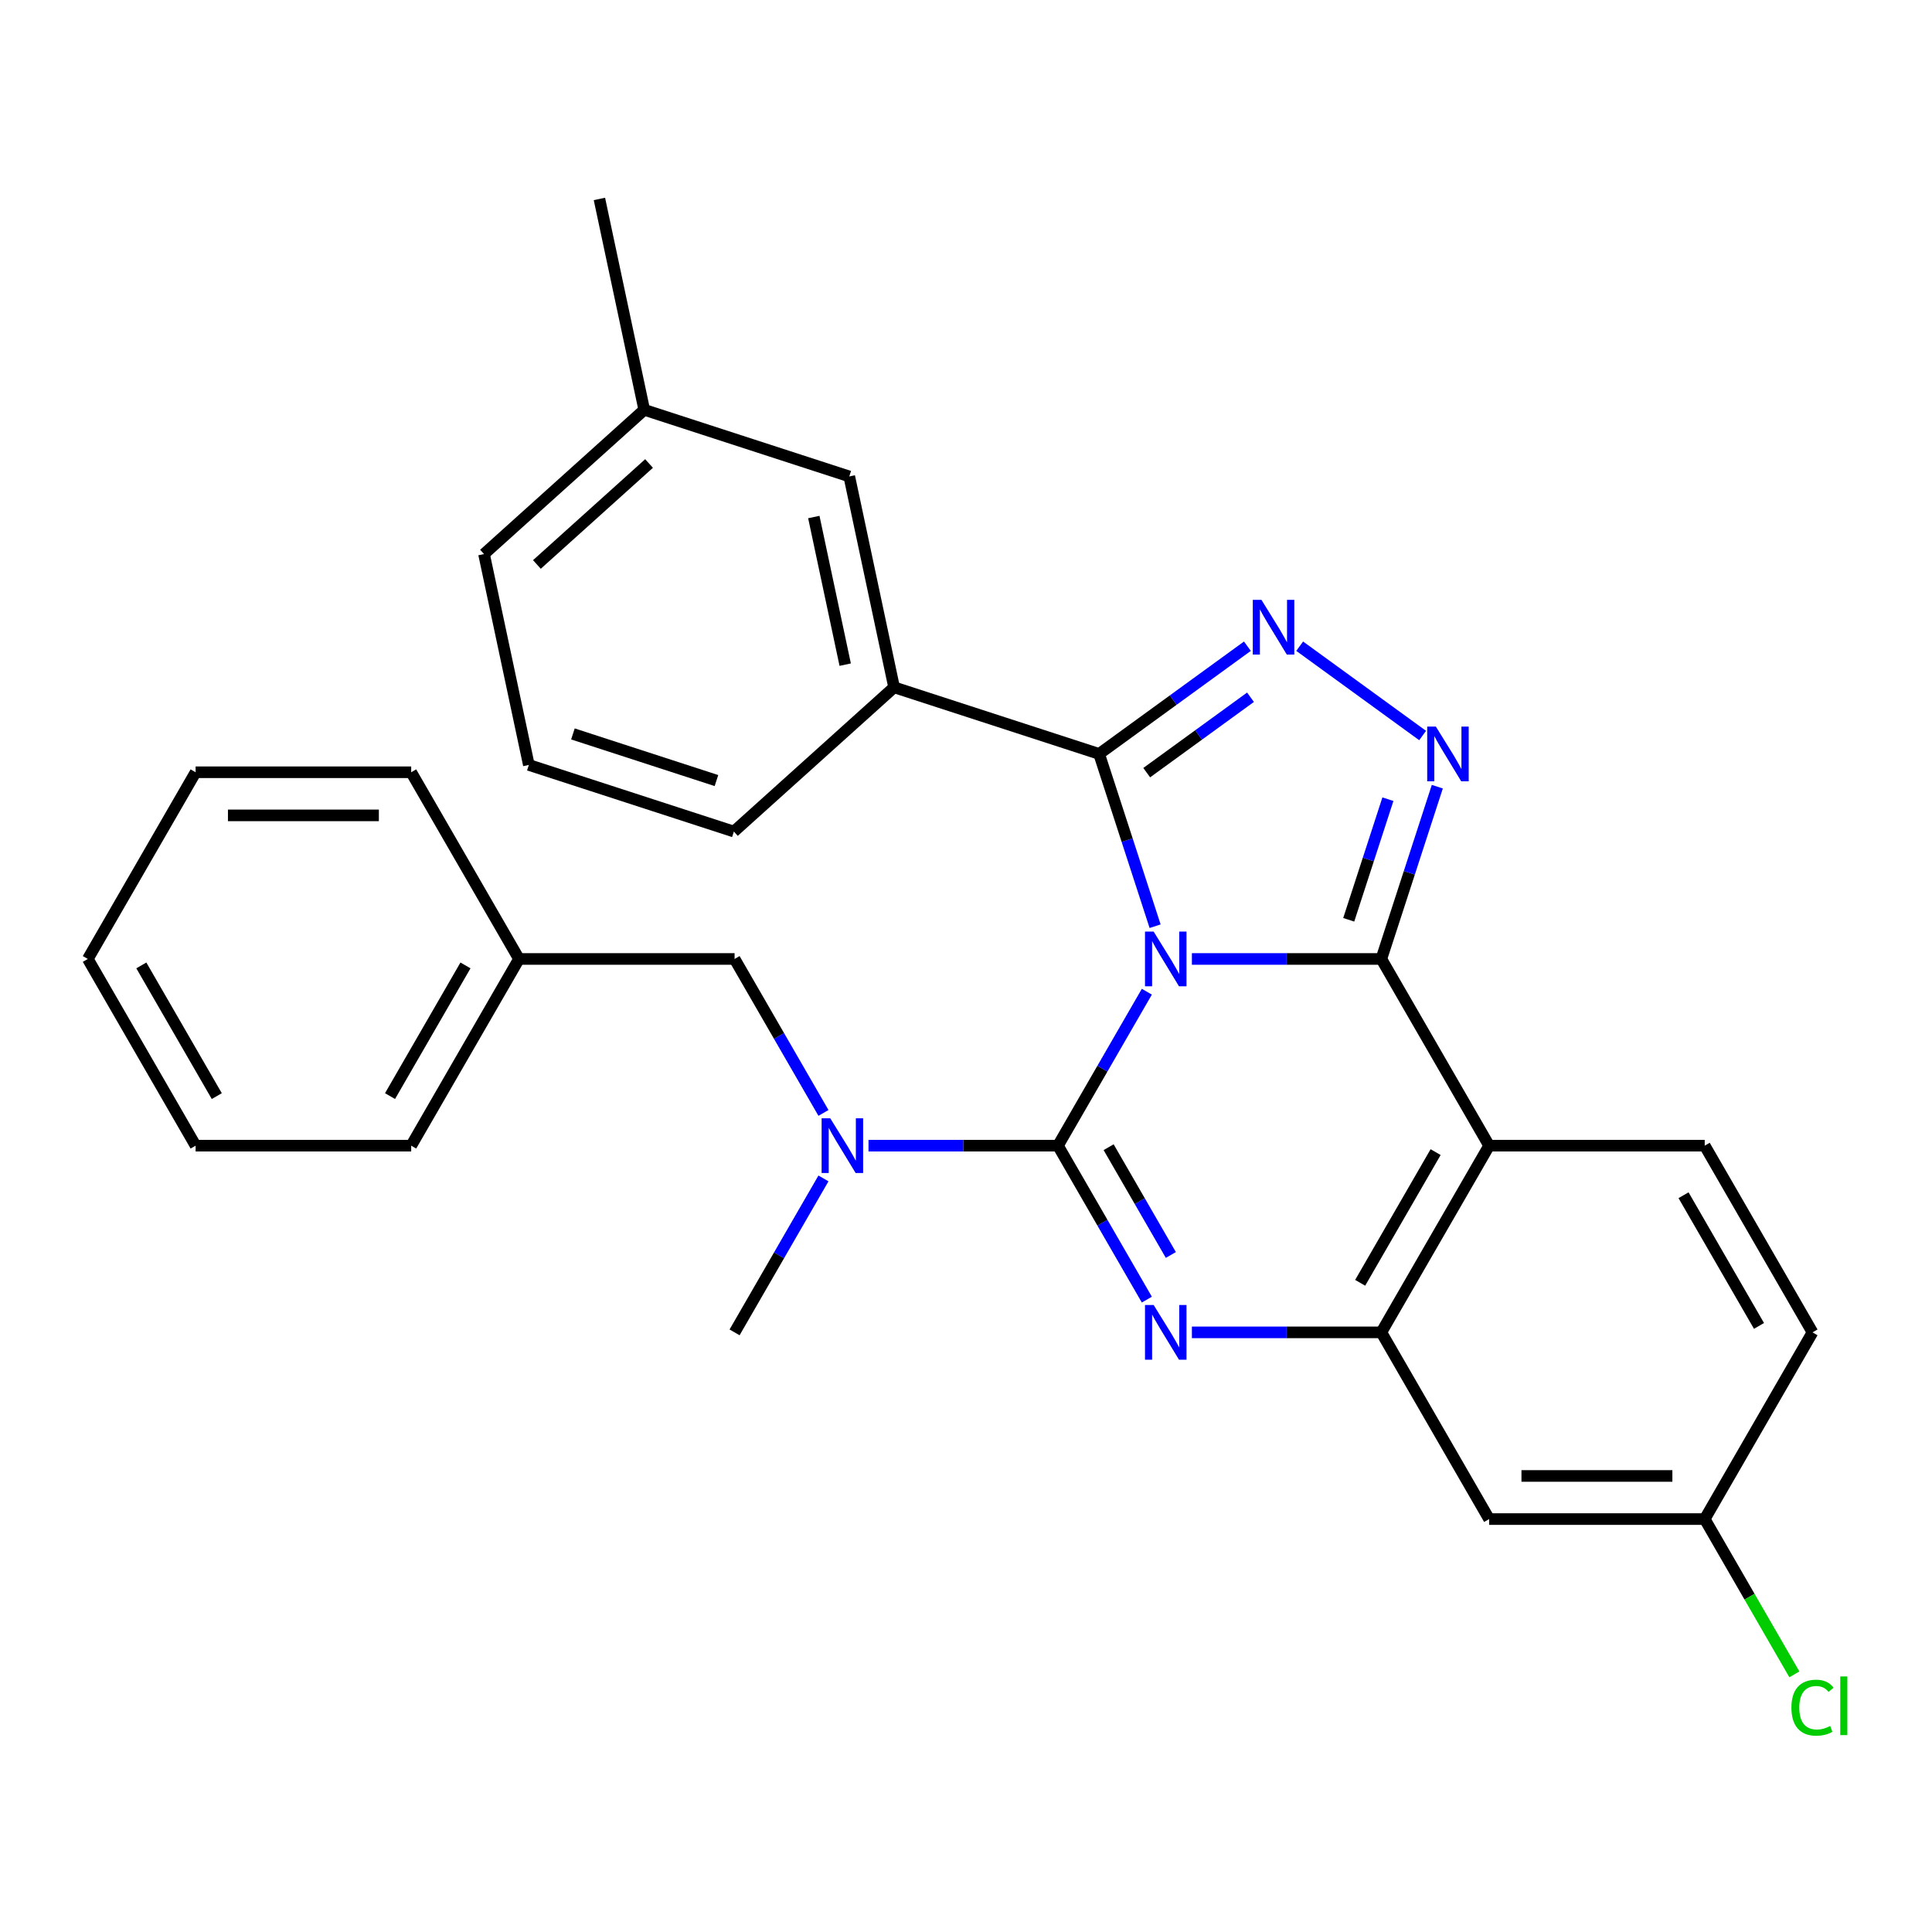 <?xml version='1.0' encoding='iso-8859-1'?>
<svg version='1.1' baseProfile='full'
              xmlns='http://www.w3.org/2000/svg'
                      xmlns:rdkit='http://www.rdkit.org/xml'
                      xmlns:xlink='http://www.w3.org/1999/xlink'
                  xml:space='preserve'
width='1000px' height='1000px' viewBox='0 0 1000 1000'>
<!-- END OF HEADER -->
<rect style='opacity:1.0;fill:#FFFFFF;stroke:none' width='1000' height='1000' x='0' y='0'> </rect>
<path class='bond-0' d='M 101.248,399.721 L 212.835,399.721' style='fill:none;fill-rule:evenodd;stroke:#000000;stroke-width:6px;stroke-linecap:butt;stroke-linejoin:miter;stroke-opacity:1' />
<path class='bond-0' d='M 117.986,422.038 L 196.097,422.038' style='fill:none;fill-rule:evenodd;stroke:#000000;stroke-width:6px;stroke-linecap:butt;stroke-linejoin:miter;stroke-opacity:1' />
<path class='bond-1' d='M 101.248,399.721 L 45.455,496.358' style='fill:none;fill-rule:evenodd;stroke:#000000;stroke-width:6px;stroke-linecap:butt;stroke-linejoin:miter;stroke-opacity:1' />
<path class='bond-2' d='M 770.77,592.995 L 882.357,592.995' style='fill:none;fill-rule:evenodd;stroke:#000000;stroke-width:6px;stroke-linecap:butt;stroke-linejoin:miter;stroke-opacity:1' />
<path class='bond-3' d='M 770.77,592.995 L 714.977,689.632' style='fill:none;fill-rule:evenodd;stroke:#000000;stroke-width:6px;stroke-linecap:butt;stroke-linejoin:miter;stroke-opacity:1' />
<path class='bond-3' d='M 743.074,596.332 L 704.018,663.978' style='fill:none;fill-rule:evenodd;stroke:#000000;stroke-width:6px;stroke-linecap:butt;stroke-linejoin:miter;stroke-opacity:1' />
<path class='bond-4' d='M 770.77,592.995 L 714.977,496.358' style='fill:none;fill-rule:evenodd;stroke:#000000;stroke-width:6px;stroke-linecap:butt;stroke-linejoin:miter;stroke-opacity:1' />
<path class='bond-5' d='M 714.977,689.632 L 770.77,786.269' style='fill:none;fill-rule:evenodd;stroke:#000000;stroke-width:6px;stroke-linecap:butt;stroke-linejoin:miter;stroke-opacity:1' />
<path class='bond-6' d='M 714.977,689.632 L 665.948,689.632' style='fill:none;fill-rule:evenodd;stroke:#000000;stroke-width:6px;stroke-linecap:butt;stroke-linejoin:miter;stroke-opacity:1' />
<path class='bond-6' d='M 665.948,689.632 L 616.919,689.632' style='fill:none;fill-rule:evenodd;stroke:#0000FF;stroke-width:6px;stroke-linecap:butt;stroke-linejoin:miter;stroke-opacity:1' />
<path class='bond-7' d='M 593.604,672.683 L 570.6,632.839' style='fill:none;fill-rule:evenodd;stroke:#0000FF;stroke-width:6px;stroke-linecap:butt;stroke-linejoin:miter;stroke-opacity:1' />
<path class='bond-7' d='M 570.6,632.839 L 547.596,592.995' style='fill:none;fill-rule:evenodd;stroke:#000000;stroke-width:6px;stroke-linecap:butt;stroke-linejoin:miter;stroke-opacity:1' />
<path class='bond-7' d='M 606.03,649.571 L 589.927,621.68' style='fill:none;fill-rule:evenodd;stroke:#0000FF;stroke-width:6px;stroke-linecap:butt;stroke-linejoin:miter;stroke-opacity:1' />
<path class='bond-7' d='M 589.927,621.68 L 573.825,593.789' style='fill:none;fill-rule:evenodd;stroke:#000000;stroke-width:6px;stroke-linecap:butt;stroke-linejoin:miter;stroke-opacity:1' />
<path class='bond-8' d='M 547.596,592.995 L 570.6,553.151' style='fill:none;fill-rule:evenodd;stroke:#000000;stroke-width:6px;stroke-linecap:butt;stroke-linejoin:miter;stroke-opacity:1' />
<path class='bond-8' d='M 570.6,553.151 L 593.604,513.308' style='fill:none;fill-rule:evenodd;stroke:#0000FF;stroke-width:6px;stroke-linecap:butt;stroke-linejoin:miter;stroke-opacity:1' />
<path class='bond-9' d='M 547.596,592.995 L 498.567,592.995' style='fill:none;fill-rule:evenodd;stroke:#000000;stroke-width:6px;stroke-linecap:butt;stroke-linejoin:miter;stroke-opacity:1' />
<path class='bond-9' d='M 498.567,592.995 L 449.539,592.995' style='fill:none;fill-rule:evenodd;stroke:#0000FF;stroke-width:6px;stroke-linecap:butt;stroke-linejoin:miter;stroke-opacity:1' />
<path class='bond-10' d='M 426.223,609.945 L 403.219,649.789' style='fill:none;fill-rule:evenodd;stroke:#0000FF;stroke-width:6px;stroke-linecap:butt;stroke-linejoin:miter;stroke-opacity:1' />
<path class='bond-10' d='M 403.219,649.789 L 380.216,689.632' style='fill:none;fill-rule:evenodd;stroke:#000000;stroke-width:6px;stroke-linecap:butt;stroke-linejoin:miter;stroke-opacity:1' />
<path class='bond-11' d='M 426.223,576.045 L 403.219,536.202' style='fill:none;fill-rule:evenodd;stroke:#0000FF;stroke-width:6px;stroke-linecap:butt;stroke-linejoin:miter;stroke-opacity:1' />
<path class='bond-11' d='M 403.219,536.202 L 380.216,496.358' style='fill:none;fill-rule:evenodd;stroke:#000000;stroke-width:6px;stroke-linecap:butt;stroke-linejoin:miter;stroke-opacity:1' />
<path class='bond-12' d='M 714.977,496.358 L 665.948,496.358' style='fill:none;fill-rule:evenodd;stroke:#000000;stroke-width:6px;stroke-linecap:butt;stroke-linejoin:miter;stroke-opacity:1' />
<path class='bond-12' d='M 665.948,496.358 L 616.919,496.358' style='fill:none;fill-rule:evenodd;stroke:#0000FF;stroke-width:6px;stroke-linecap:butt;stroke-linejoin:miter;stroke-opacity:1' />
<path class='bond-13' d='M 714.977,496.358 L 729.464,451.77' style='fill:none;fill-rule:evenodd;stroke:#000000;stroke-width:6px;stroke-linecap:butt;stroke-linejoin:miter;stroke-opacity:1' />
<path class='bond-13' d='M 729.464,451.77 L 743.952,407.182' style='fill:none;fill-rule:evenodd;stroke:#0000FF;stroke-width:6px;stroke-linecap:butt;stroke-linejoin:miter;stroke-opacity:1' />
<path class='bond-13' d='M 698.098,476.085 L 708.239,444.873' style='fill:none;fill-rule:evenodd;stroke:#000000;stroke-width:6px;stroke-linecap:butt;stroke-linejoin:miter;stroke-opacity:1' />
<path class='bond-13' d='M 708.239,444.873 L 718.38,413.662' style='fill:none;fill-rule:evenodd;stroke:#0000FF;stroke-width:6px;stroke-linecap:butt;stroke-linejoin:miter;stroke-opacity:1' />
<path class='bond-14' d='M 597.882,479.408 L 583.395,434.82' style='fill:none;fill-rule:evenodd;stroke:#0000FF;stroke-width:6px;stroke-linecap:butt;stroke-linejoin:miter;stroke-opacity:1' />
<path class='bond-14' d='M 583.395,434.82 L 568.907,390.232' style='fill:none;fill-rule:evenodd;stroke:#000000;stroke-width:6px;stroke-linecap:butt;stroke-linejoin:miter;stroke-opacity:1' />
<path class='bond-15' d='M 568.907,390.232 L 607.28,362.353' style='fill:none;fill-rule:evenodd;stroke:#000000;stroke-width:6px;stroke-linecap:butt;stroke-linejoin:miter;stroke-opacity:1' />
<path class='bond-15' d='M 607.28,362.353 L 645.653,334.473' style='fill:none;fill-rule:evenodd;stroke:#0000FF;stroke-width:6px;stroke-linecap:butt;stroke-linejoin:miter;stroke-opacity:1' />
<path class='bond-15' d='M 593.537,399.924 L 620.398,380.408' style='fill:none;fill-rule:evenodd;stroke:#000000;stroke-width:6px;stroke-linecap:butt;stroke-linejoin:miter;stroke-opacity:1' />
<path class='bond-15' d='M 620.398,380.408 L 647.259,360.892' style='fill:none;fill-rule:evenodd;stroke:#0000FF;stroke-width:6px;stroke-linecap:butt;stroke-linejoin:miter;stroke-opacity:1' />
<path class='bond-16' d='M 568.907,390.232 L 462.782,355.75' style='fill:none;fill-rule:evenodd;stroke:#000000;stroke-width:6px;stroke-linecap:butt;stroke-linejoin:miter;stroke-opacity:1' />
<path class='bond-17' d='M 672.713,334.473 L 736.347,380.706' style='fill:none;fill-rule:evenodd;stroke:#0000FF;stroke-width:6px;stroke-linecap:butt;stroke-linejoin:miter;stroke-opacity:1' />
<path class='bond-18' d='M 45.455,496.358 L 101.248,592.995' style='fill:none;fill-rule:evenodd;stroke:#000000;stroke-width:6px;stroke-linecap:butt;stroke-linejoin:miter;stroke-opacity:1' />
<path class='bond-18' d='M 73.151,499.695 L 112.206,567.341' style='fill:none;fill-rule:evenodd;stroke:#000000;stroke-width:6px;stroke-linecap:butt;stroke-linejoin:miter;stroke-opacity:1' />
<path class='bond-19' d='M 101.248,592.995 L 212.835,592.995' style='fill:none;fill-rule:evenodd;stroke:#000000;stroke-width:6px;stroke-linecap:butt;stroke-linejoin:miter;stroke-opacity:1' />
<path class='bond-20' d='M 212.835,592.995 L 268.629,496.358' style='fill:none;fill-rule:evenodd;stroke:#000000;stroke-width:6px;stroke-linecap:butt;stroke-linejoin:miter;stroke-opacity:1' />
<path class='bond-20' d='M 201.877,567.341 L 240.932,499.695' style='fill:none;fill-rule:evenodd;stroke:#000000;stroke-width:6px;stroke-linecap:butt;stroke-linejoin:miter;stroke-opacity:1' />
<path class='bond-21' d='M 333.456,212.119 L 250.531,286.785' style='fill:none;fill-rule:evenodd;stroke:#000000;stroke-width:6px;stroke-linecap:butt;stroke-linejoin:miter;stroke-opacity:1' />
<path class='bond-21' d='M 335.95,239.904 L 277.903,292.171' style='fill:none;fill-rule:evenodd;stroke:#000000;stroke-width:6px;stroke-linecap:butt;stroke-linejoin:miter;stroke-opacity:1' />
<path class='bond-22' d='M 333.456,212.119 L 439.582,246.601' style='fill:none;fill-rule:evenodd;stroke:#000000;stroke-width:6px;stroke-linecap:butt;stroke-linejoin:miter;stroke-opacity:1' />
<path class='bond-23' d='M 333.456,212.119 L 310.256,102.971' style='fill:none;fill-rule:evenodd;stroke:#000000;stroke-width:6px;stroke-linecap:butt;stroke-linejoin:miter;stroke-opacity:1' />
<path class='bond-24' d='M 250.531,286.785 L 273.731,395.934' style='fill:none;fill-rule:evenodd;stroke:#000000;stroke-width:6px;stroke-linecap:butt;stroke-linejoin:miter;stroke-opacity:1' />
<path class='bond-25' d='M 273.731,395.934 L 379.856,430.416' style='fill:none;fill-rule:evenodd;stroke:#000000;stroke-width:6px;stroke-linecap:butt;stroke-linejoin:miter;stroke-opacity:1' />
<path class='bond-25' d='M 296.546,379.881 L 370.834,404.019' style='fill:none;fill-rule:evenodd;stroke:#000000;stroke-width:6px;stroke-linecap:butt;stroke-linejoin:miter;stroke-opacity:1' />
<path class='bond-26' d='M 938.151,689.632 L 882.357,786.269' style='fill:none;fill-rule:evenodd;stroke:#000000;stroke-width:6px;stroke-linecap:butt;stroke-linejoin:miter;stroke-opacity:1' />
<path class='bond-27' d='M 938.151,689.632 L 882.357,592.995' style='fill:none;fill-rule:evenodd;stroke:#000000;stroke-width:6px;stroke-linecap:butt;stroke-linejoin:miter;stroke-opacity:1' />
<path class='bond-27' d='M 910.454,686.295 L 871.399,618.649' style='fill:none;fill-rule:evenodd;stroke:#000000;stroke-width:6px;stroke-linecap:butt;stroke-linejoin:miter;stroke-opacity:1' />
<path class='bond-28' d='M 882.357,786.269 L 770.77,786.269' style='fill:none;fill-rule:evenodd;stroke:#000000;stroke-width:6px;stroke-linecap:butt;stroke-linejoin:miter;stroke-opacity:1' />
<path class='bond-28' d='M 865.619,763.952 L 787.508,763.952' style='fill:none;fill-rule:evenodd;stroke:#000000;stroke-width:6px;stroke-linecap:butt;stroke-linejoin:miter;stroke-opacity:1' />
<path class='bond-29' d='M 882.357,786.269 L 905.563,826.463' style='fill:none;fill-rule:evenodd;stroke:#000000;stroke-width:6px;stroke-linecap:butt;stroke-linejoin:miter;stroke-opacity:1' />
<path class='bond-29' d='M 905.563,826.463 L 928.769,866.657' style='fill:none;fill-rule:evenodd;stroke:#00CC00;stroke-width:6px;stroke-linecap:butt;stroke-linejoin:miter;stroke-opacity:1' />
<path class='bond-30' d='M 379.856,430.416 L 462.782,355.75' style='fill:none;fill-rule:evenodd;stroke:#000000;stroke-width:6px;stroke-linecap:butt;stroke-linejoin:miter;stroke-opacity:1' />
<path class='bond-31' d='M 462.782,355.75 L 439.582,246.601' style='fill:none;fill-rule:evenodd;stroke:#000000;stroke-width:6px;stroke-linecap:butt;stroke-linejoin:miter;stroke-opacity:1' />
<path class='bond-31' d='M 437.472,344.018 L 421.232,267.614' style='fill:none;fill-rule:evenodd;stroke:#000000;stroke-width:6px;stroke-linecap:butt;stroke-linejoin:miter;stroke-opacity:1' />
<path class='bond-32' d='M 268.629,496.358 L 212.835,399.721' style='fill:none;fill-rule:evenodd;stroke:#000000;stroke-width:6px;stroke-linecap:butt;stroke-linejoin:miter;stroke-opacity:1' />
<path class='bond-33' d='M 268.629,496.358 L 380.216,496.358' style='fill:none;fill-rule:evenodd;stroke:#000000;stroke-width:6px;stroke-linecap:butt;stroke-linejoin:miter;stroke-opacity:1' />
<path  class='atom-3' d='M 597.13 675.472
L 606.41 690.472
Q 607.33 691.952, 608.81 694.632
Q 610.29 697.312, 610.37 697.472
L 610.37 675.472
L 614.13 675.472
L 614.13 703.792
L 610.25 703.792
L 600.29 687.392
Q 599.13 685.472, 597.89 683.272
Q 596.69 681.072, 596.33 680.392
L 596.33 703.792
L 592.65 703.792
L 592.65 675.472
L 597.13 675.472
' fill='#0000FF'/>
<path  class='atom-5' d='M 429.749 578.835
L 439.029 593.835
Q 439.949 595.315, 441.429 597.995
Q 442.909 600.675, 442.989 600.835
L 442.989 578.835
L 446.749 578.835
L 446.749 607.155
L 442.869 607.155
L 432.909 590.755
Q 431.749 588.835, 430.509 586.635
Q 429.309 584.435, 428.949 583.755
L 428.949 607.155
L 425.269 607.155
L 425.269 578.835
L 429.749 578.835
' fill='#0000FF'/>
<path  class='atom-7' d='M 597.13 482.198
L 606.41 497.198
Q 607.33 498.678, 608.81 501.358
Q 610.29 504.038, 610.37 504.198
L 610.37 482.198
L 614.13 482.198
L 614.13 510.518
L 610.25 510.518
L 600.29 494.118
Q 599.13 492.198, 597.89 489.998
Q 596.69 487.798, 596.33 487.118
L 596.33 510.518
L 592.65 510.518
L 592.65 482.198
L 597.13 482.198
' fill='#0000FF'/>
<path  class='atom-9' d='M 652.923 310.483
L 662.203 325.483
Q 663.123 326.963, 664.603 329.643
Q 666.083 332.323, 666.163 332.483
L 666.163 310.483
L 669.923 310.483
L 669.923 338.803
L 666.043 338.803
L 656.083 322.403
Q 654.923 320.483, 653.683 318.283
Q 652.483 316.083, 652.123 315.403
L 652.123 338.803
L 648.443 338.803
L 648.443 310.483
L 652.923 310.483
' fill='#0000FF'/>
<path  class='atom-10' d='M 743.199 376.072
L 752.479 391.072
Q 753.399 392.552, 754.879 395.232
Q 756.359 397.912, 756.439 398.072
L 756.439 376.072
L 760.199 376.072
L 760.199 404.392
L 756.319 404.392
L 746.359 387.992
Q 745.199 386.072, 743.959 383.872
Q 742.759 381.672, 742.399 380.992
L 742.399 404.392
L 738.719 404.392
L 738.719 376.072
L 743.199 376.072
' fill='#0000FF'/>
<path  class='atom-21' d='M 927.231 883.887
Q 927.231 876.847, 930.511 873.167
Q 933.831 869.447, 940.111 869.447
Q 945.951 869.447, 949.071 873.567
L 946.431 875.727
Q 944.151 872.727, 940.111 872.727
Q 935.831 872.727, 933.551 875.607
Q 931.311 878.447, 931.311 883.887
Q 931.311 889.487, 933.631 892.367
Q 935.991 895.247, 940.551 895.247
Q 943.671 895.247, 947.311 893.367
L 948.431 896.367
Q 946.951 897.327, 944.711 897.887
Q 942.471 898.447, 939.991 898.447
Q 933.831 898.447, 930.511 894.687
Q 927.231 890.927, 927.231 883.887
' fill='#00CC00'/>
<path  class='atom-21' d='M 952.511 867.727
L 956.191 867.727
L 956.191 898.087
L 952.511 898.087
L 952.511 867.727
' fill='#00CC00'/>
</svg>
